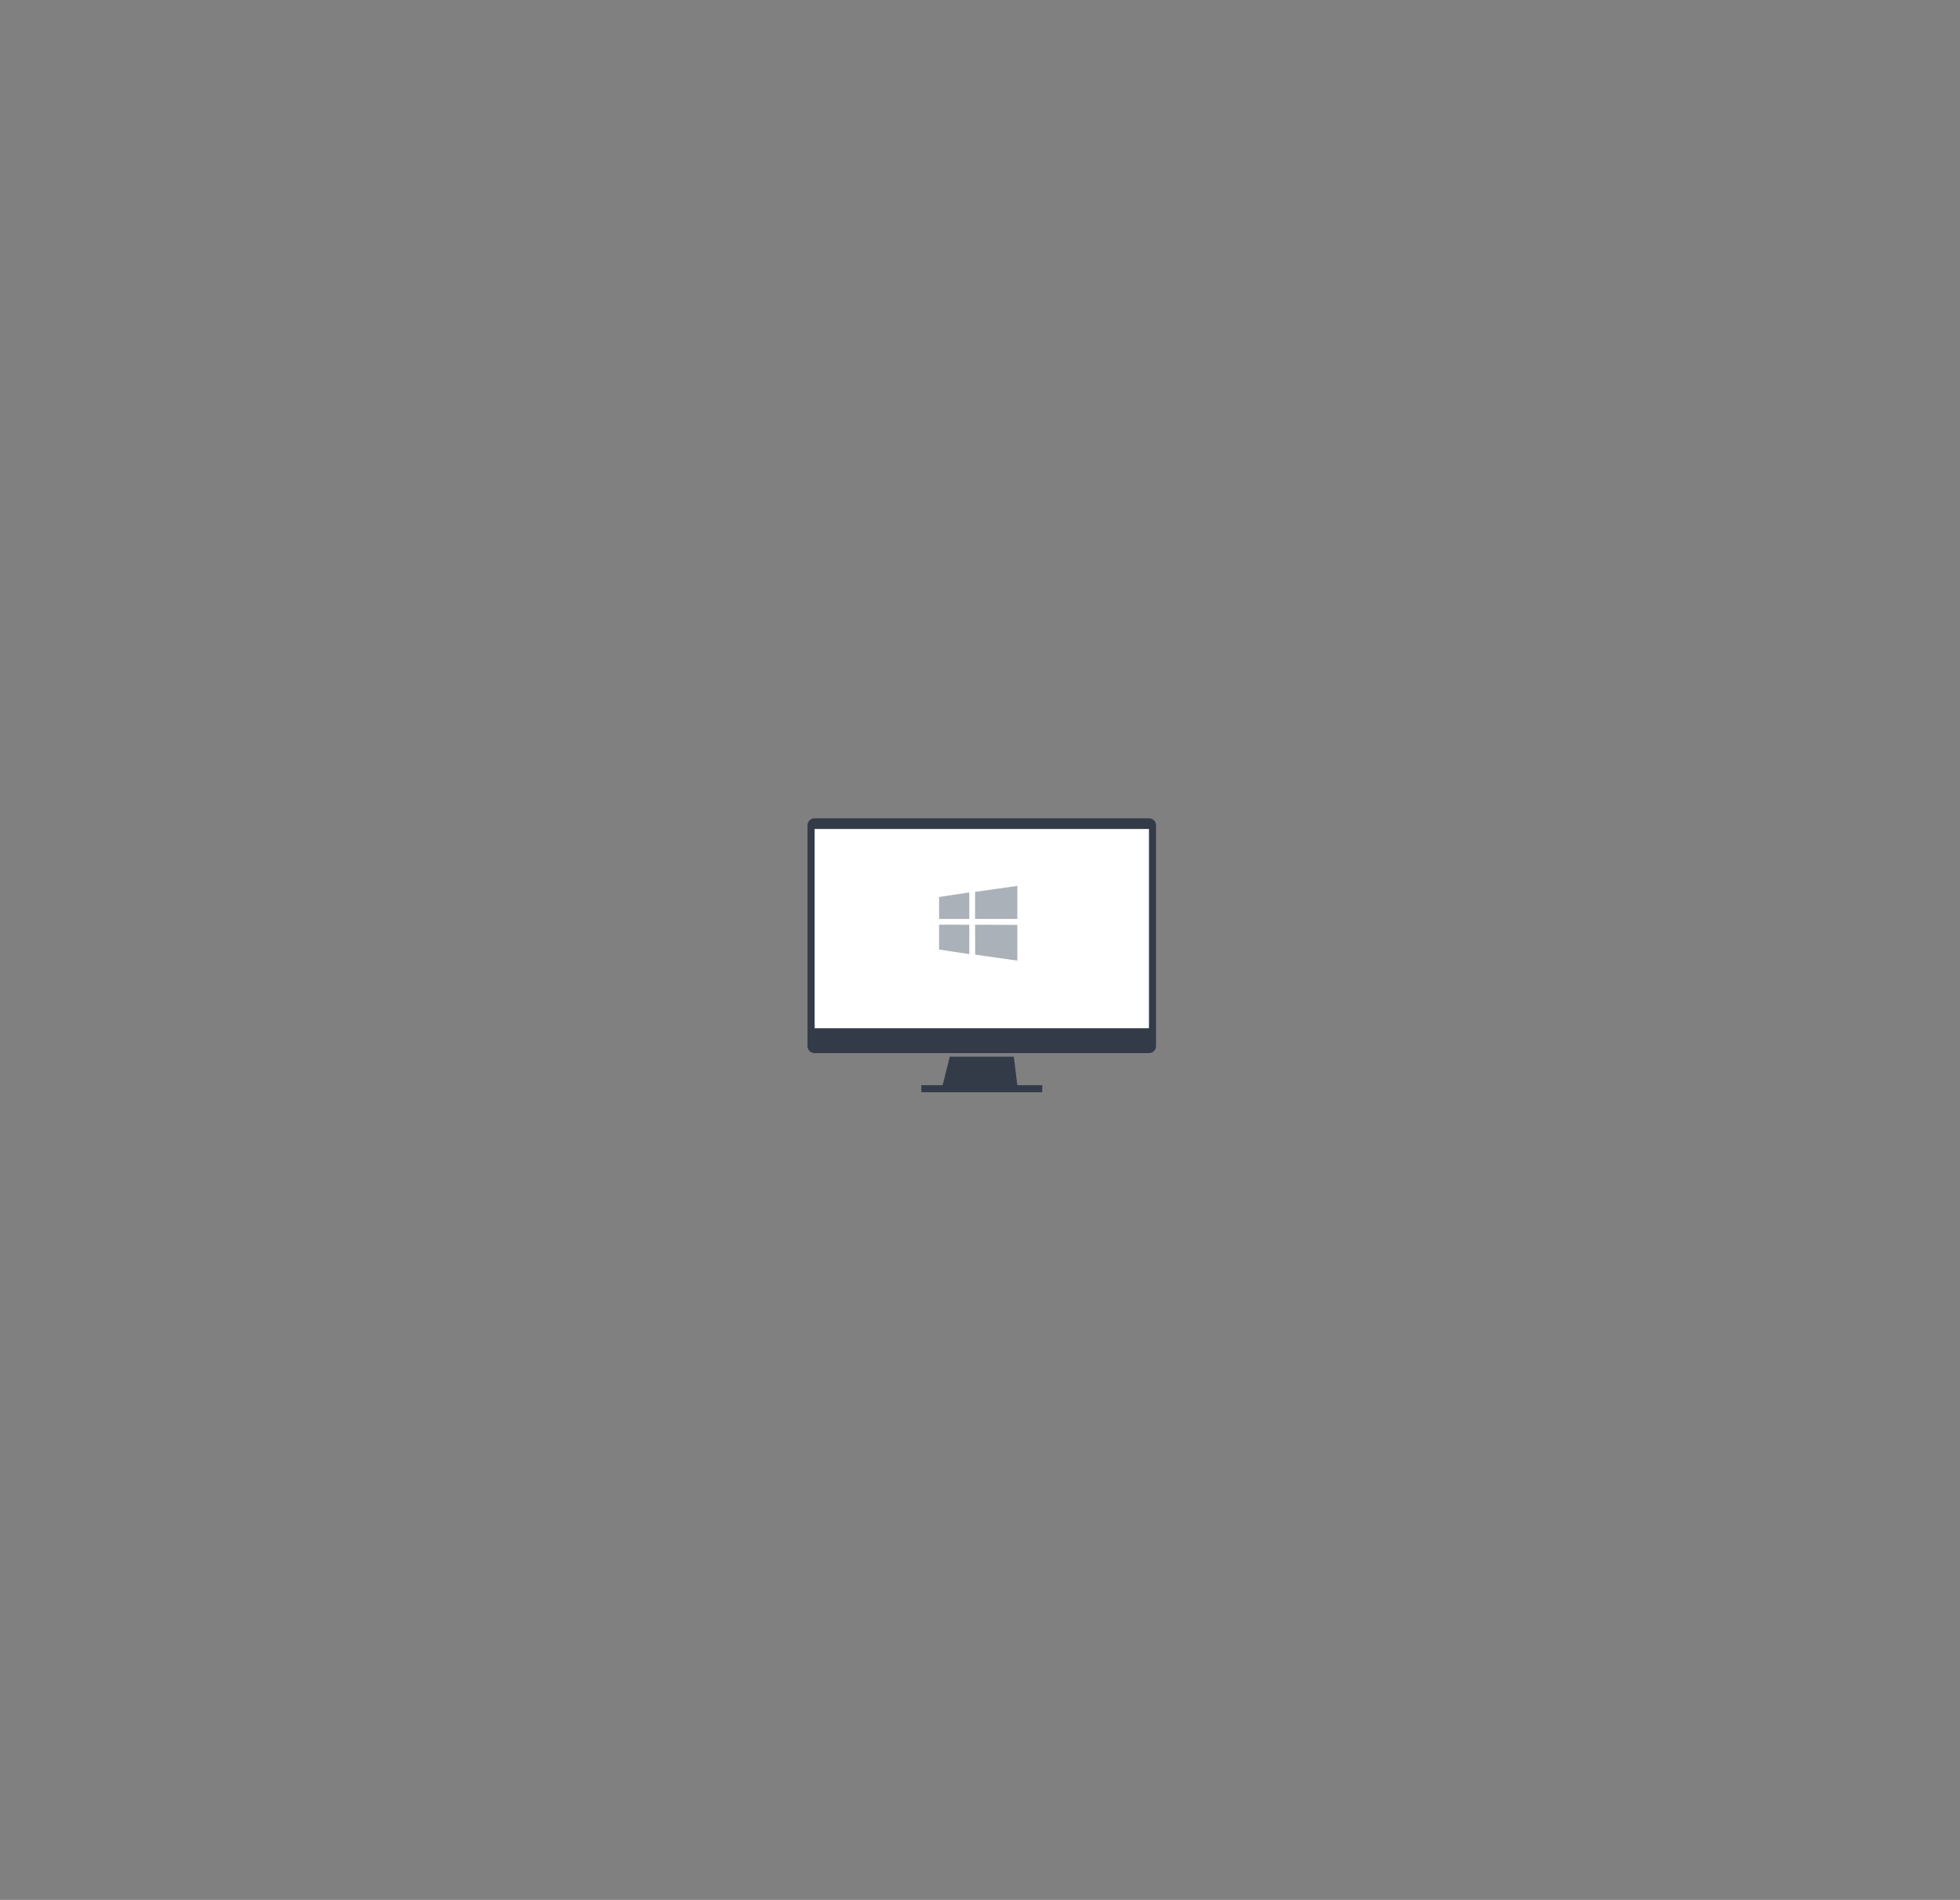 <svg xmlns="http://www.w3.org/2000/svg" width="551" height="534" viewBox="0 0 551 534">
  <rect x="0" y="0" width="551" height="534" fill="#808080" stroke="none"/>
<defs>
    <style>
      .cls-1 {
        fill: #343b48;
      }

      .cls-1, .cls-3 {
        fill-rule: evenodd;
      }

      .cls-2 {
        fill: #fff;
      }

      .cls-3 {
        fill: #abb1b9;
      }
    </style>
  </defs>
  <g id="pc">
    <g id="pc-2" data-name="pc">
      <path id="矩形_23_拷贝" data-name="矩形 23 拷贝" class="cls-1" d="M1276,2048h94a1.991,1.991,0,0,1,1.99,2v62a2,2,0,0,1-1.99,2h-94a2,2,0,0,1-2-2v-62A1.993,1.993,0,0,1,1276,2048Z" transform="translate(-1047 -1818)"/>
      <path id="形状_5_拷贝" data-name="形状 5 拷贝" class="cls-1" d="M1314,2115l-2,8h-6v2h34v-2h-7l-1-8h-18Z" transform="translate(-1047 -1818)"/>
      <rect id="矩形_24_拷贝" data-name="矩形 24 拷贝" class="cls-2" x="229" y="233" width="94" height="56"/>
      <path id="形状_663" data-name="形状 663" class="cls-3" d="M1321.15,2086.32l-0.03-8.41,11.88,0.05V2088Zm-0.03-17.64L1333,2067v9.28h-11.88v-7.6h0Zm-10.12,9.21,8.49,0.02v8.26l-8.49-1.28v-7Zm0-1.61v-6.17l8.49-1.28v7.45H1311Z" transform="translate(-1047 -1818)"/>
    </g>
  </g>
</svg>
